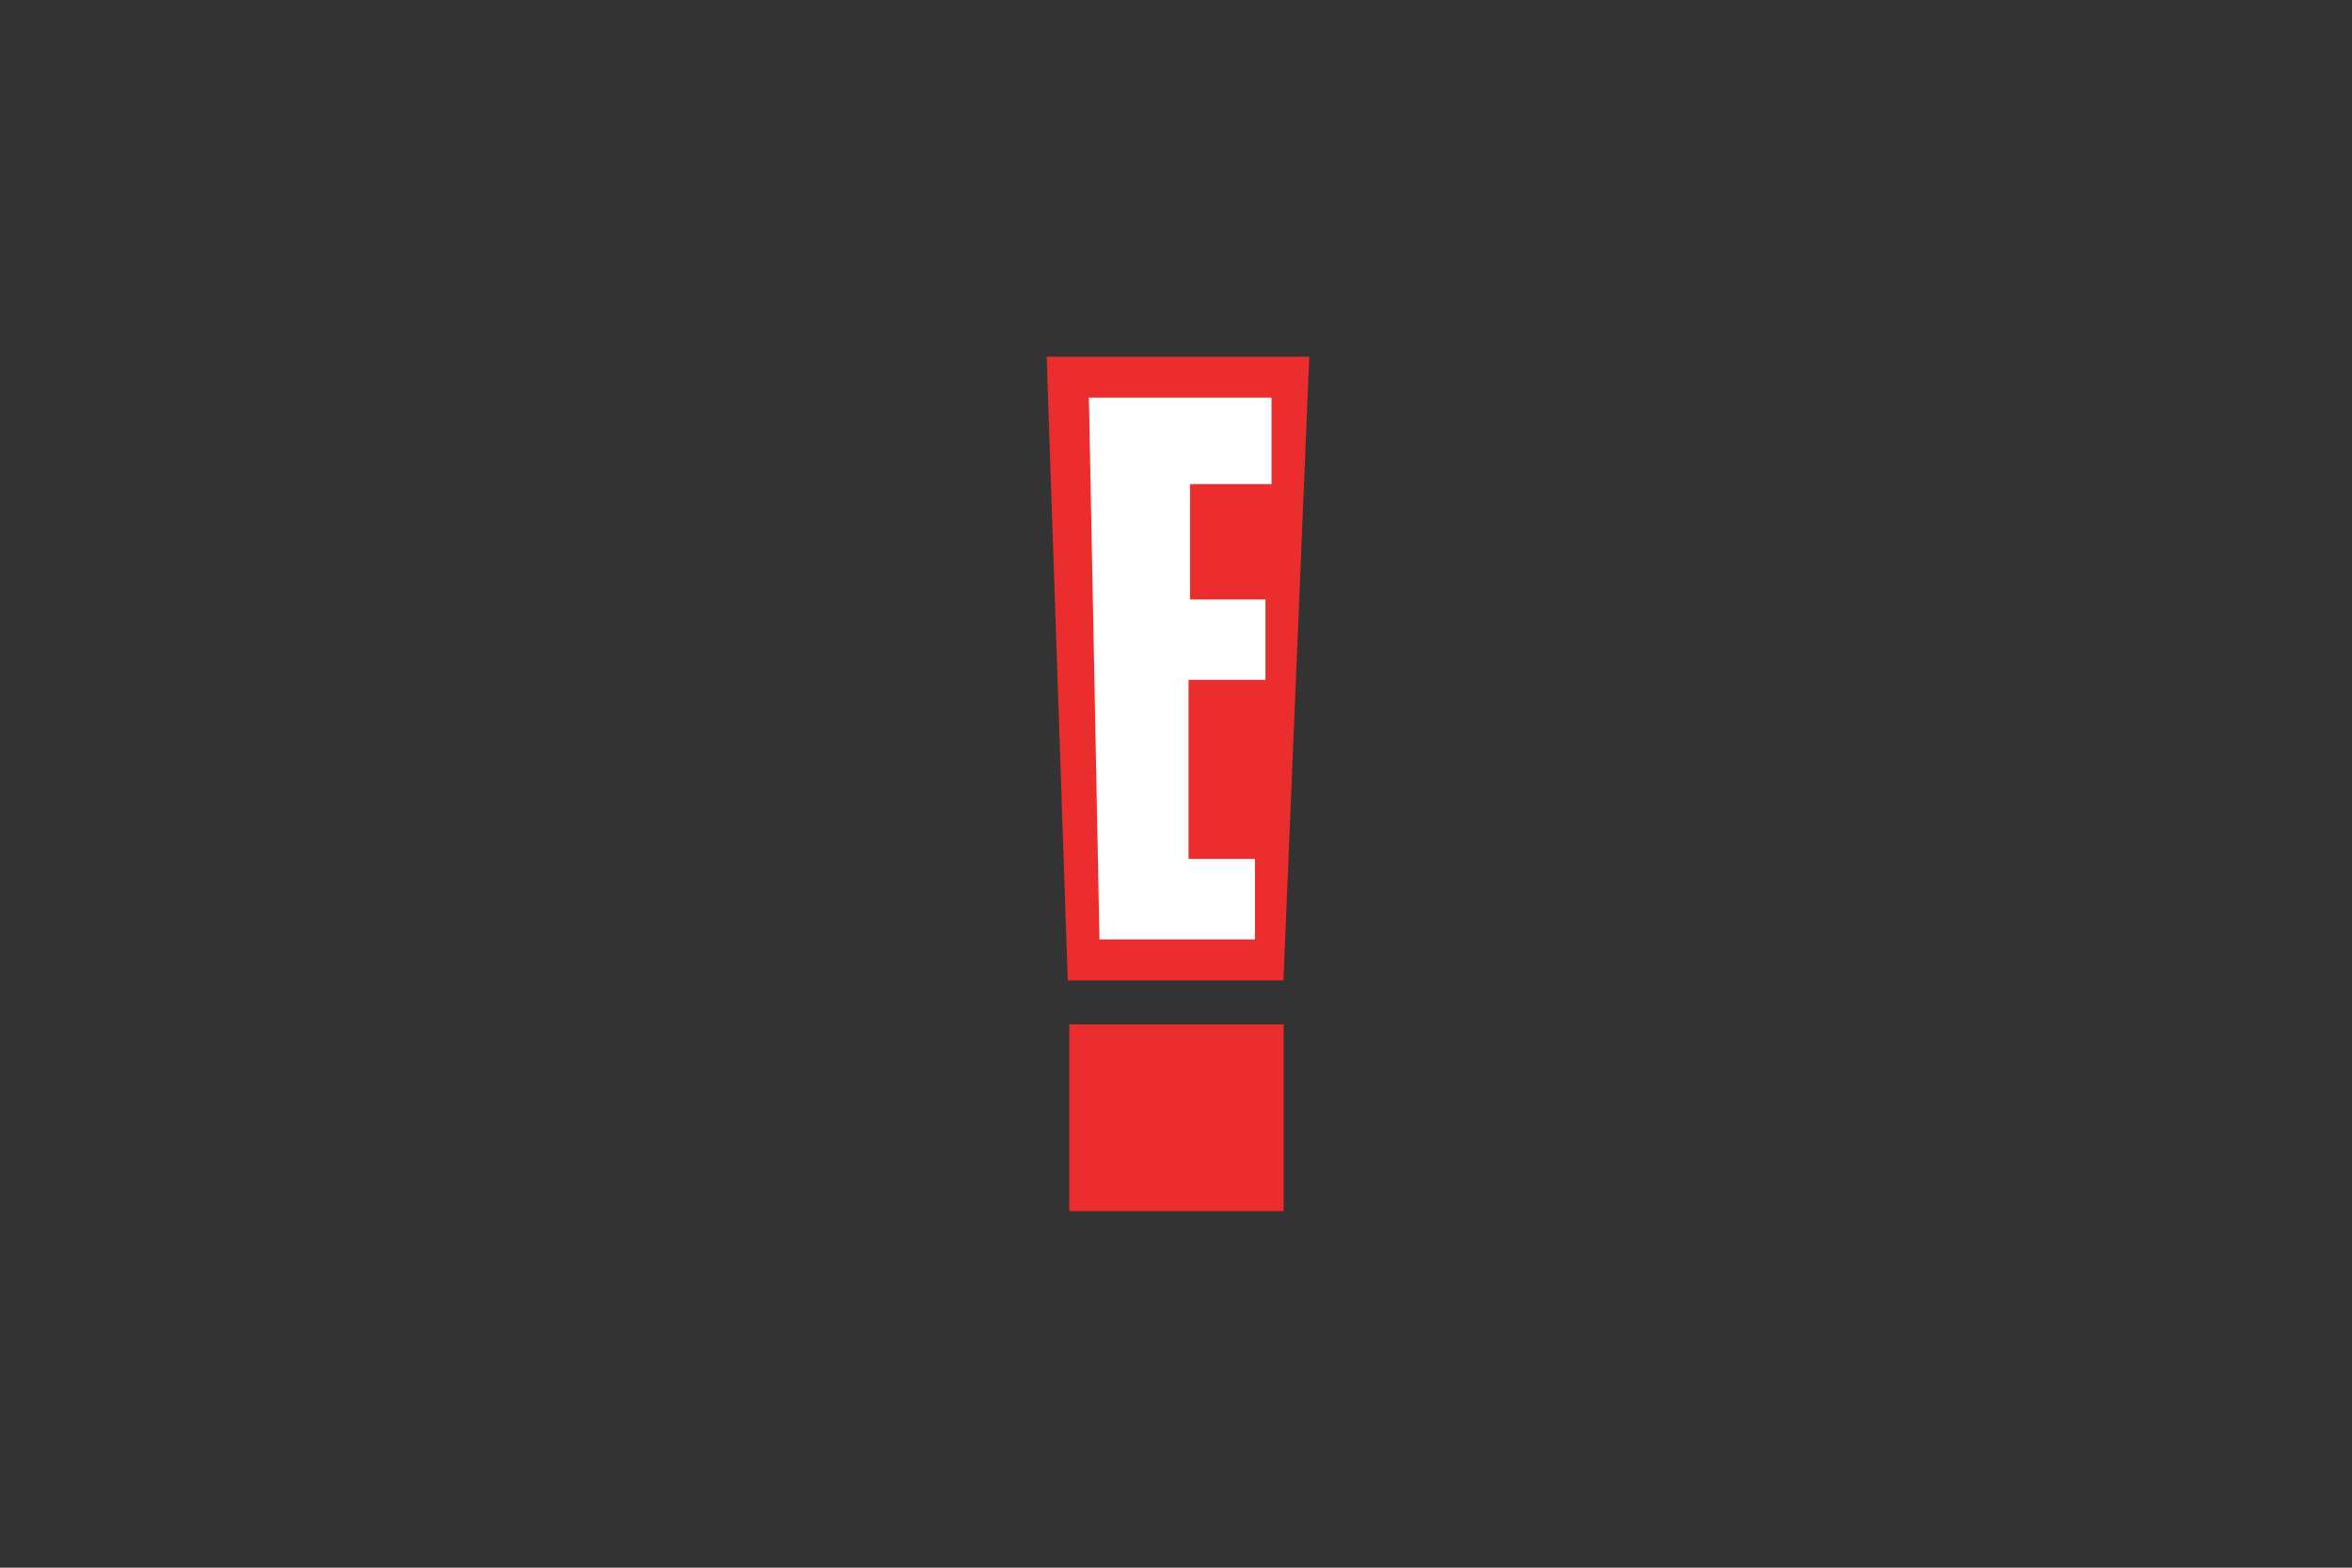 <svg xmlns="http://www.w3.org/2000/svg" fill="none" viewBox="0 0 600 400" height="400" width="600">
<rect x="0" y="0" width="600" height="400" fill="#333333" stroke="none"/>
<g clip-path="url(#clip0_2560_2)">
<path fill="#EB2D2E" d="M334 91L327.41 250.15H272.383L267 91H334Z"></path>
<path fill="white" d="M280.477 239.696H320.137V219.154H303.197V173.48H322.821V152.959H303.584V123.522H324.368V101.458H277.777L280.477 239.696Z"></path>
<path fill="#EB2D2E" d="M327.451 261.376H272.781V309H327.451V261.376Z"></path>
</g>
<defs>
<clipPath id="clip0_2560_2">
<rect transform="translate(267 91)" fill="white" height="218" width="67"></rect>
</clipPath>
</defs>
</svg>
